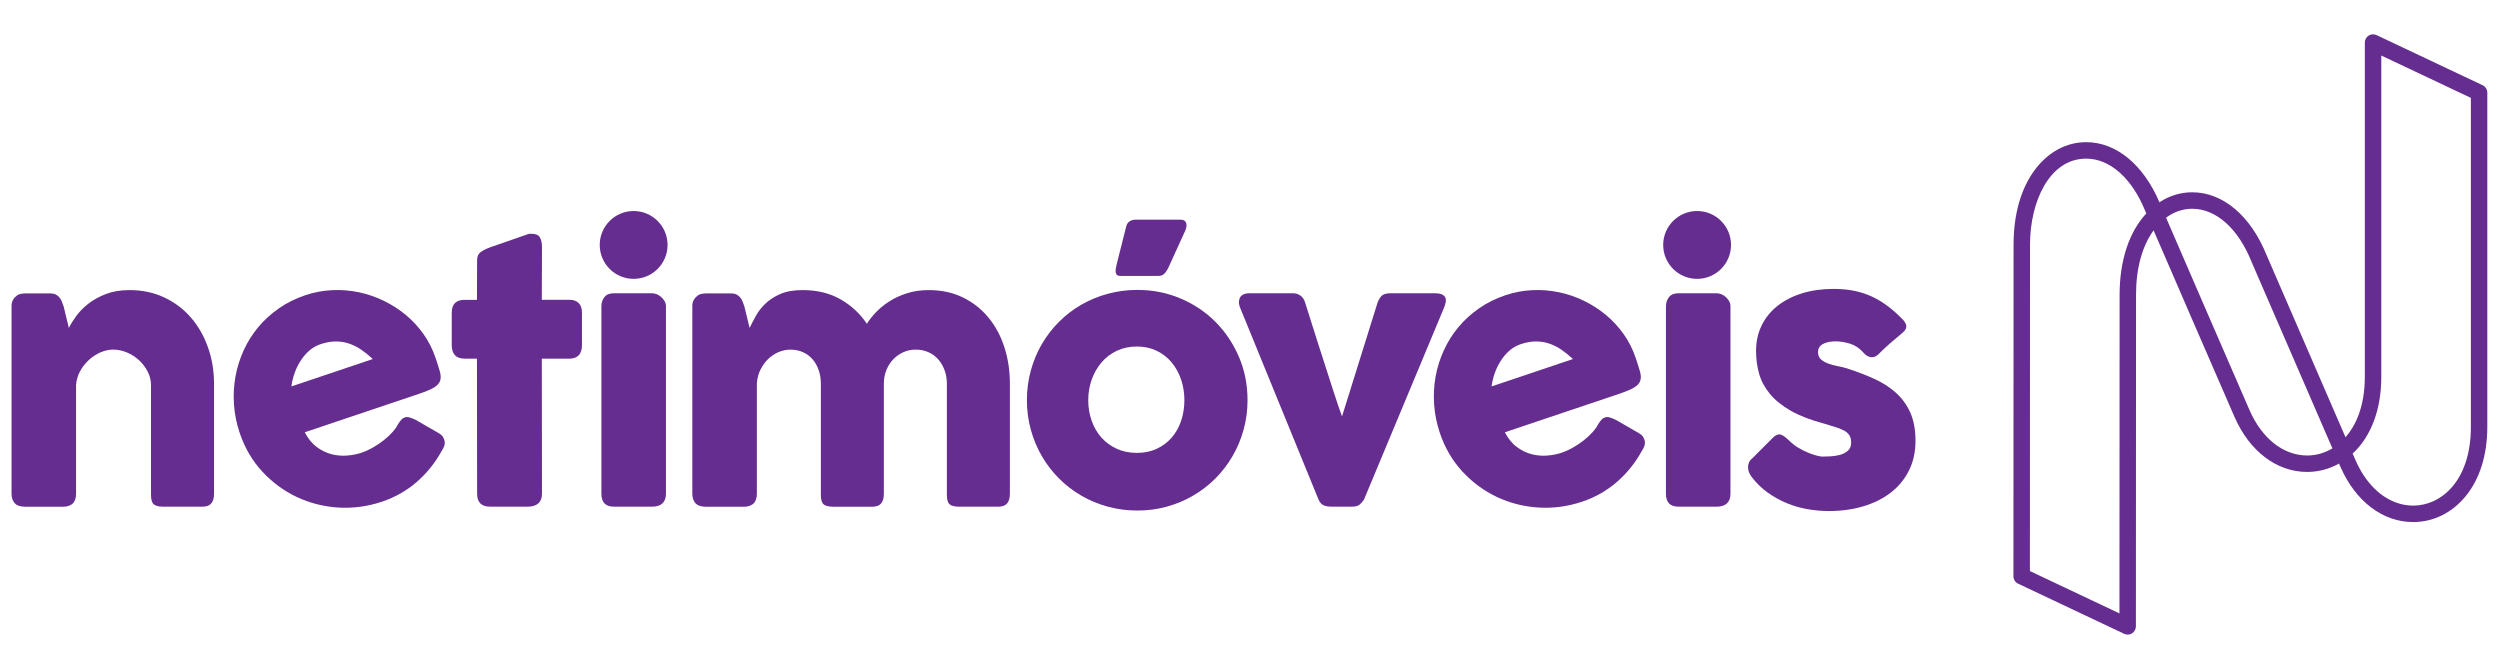 <svg version="1.2" baseProfile="tiny-ps" xmlns="http://www.w3.org/2000/svg" viewBox="0 0 1640 440" width="1640" height="440">
	<title>logo-laranja</title>
	<style>
		tspan { white-space:pre }
		.shp0 { fill: #642d8f } 
	</style>
	<g id="Layer">
		<path id="Layer" fill-rule="evenodd" class="shp0" d="M1395.76 416.3C1394.97 416.3 1394.19 416.12 1393.45 415.78L1323.9 382.9C1322.01 382 1320.81 380.1 1320.81 378.02C1320.81 378.02 1320.9 214.44 1320.9 160.45C1320.9 140.59 1325.73 123.63 1334.87 111.39C1343.6 99.71 1355.56 93.26 1368.54 93.26C1388.21 93.26 1406.05 107.95 1416.58 132.68C1423.13 128.38 1430.45 126.14 1438.09 126.14C1458.31 126.14 1476.58 141.65 1486.99 167.62C1488.16 170.32 1520.47 245 1538.66 286.85C1544.73 279.91 1551.32 267.68 1551.32 247.22L1551.32 27.91C1551.32 26.06 1552.27 24.34 1553.83 23.35C1555.4 22.36 1557.35 22.24 1559.03 23.03L1628.58 55.91C1630.46 56.81 1631.67 58.71 1631.67 60.79L1631.67 280.1C1631.67 298.69 1626.64 314.53 1617.13 325.92C1608.22 336.59 1596.12 342.47 1583.05 342.47C1563.07 342.47 1545.23 328.93 1535.33 306.24L1534.4 304.09C1527.97 307.7 1520.85 309.58 1513.5 309.59L1513.49 309.59C1493.52 309.59 1475.68 296.05 1465.78 273.37C1453.48 245.18 1425.24 179.98 1412.76 151.12C1405.29 161.32 1401.24 175.97 1401.24 193.32C1401.24 247.32 1401.15 410.89 1401.15 410.89C1401.14 412.74 1400.2 414.46 1398.64 415.45C1397.77 416.01 1396.77 416.3 1395.76 416.3ZM1543.33 297.56L1545.24 301.94C1553.37 320.56 1567.51 331.68 1583.06 331.68C1601.28 331.68 1620.89 315.54 1620.89 280.1L1620.89 64.21L1562.13 36.43L1562.13 247.22C1562.13 268.57 1555.49 286.26 1543.33 297.56ZM1331.61 374.61L1390.37 402.39C1390.39 368.12 1390.46 239.93 1390.46 193.34C1390.46 170.98 1396.64 152.23 1407.96 140.03L1407.5 138.97C1407.48 138.93 1407.46 138.88 1407.44 138.83C1398.74 117.06 1384.2 104.06 1368.54 104.06C1344.35 104.06 1331.69 132.43 1331.69 160.45C1331.7 209.83 1331.62 350.84 1331.61 374.61ZM1420.94 142.81C1432.32 169.1 1462.78 239.48 1475.69 269.05C1483.82 287.68 1497.95 298.8 1513.5 298.8L1513.51 298.8C1519.34 298.8 1524.99 297.2 1530.06 294.14C1511.92 252.43 1477.41 172.67 1477.05 171.84C1477.03 171.79 1477.01 171.75 1476.99 171.7C1468.29 149.93 1453.74 136.94 1438.09 136.94C1432.01 136.94 1426.14 138.95 1420.94 142.81Z" />
		<path id="Layer" class="shp0" d="M10.44 194.35C11.4 193.55 12.41 193.03 13.48 192.82C14.55 192.59 15.55 192.48 16.51 192.48L33.15 192.48C34.47 192.48 35.61 192.72 36.57 193.2C37.52 193.68 38.33 194.32 38.99 195.13C39.66 195.93 40.19 196.84 40.6 197.87C41 198.9 41.38 199.96 41.75 201.06L45.17 215.13C46.27 212.86 47.87 210.28 49.97 207.37C52.07 204.48 54.73 201.77 57.96 199.24C61.19 196.72 65.04 194.6 69.47 192.87C73.92 191.15 79.08 190.3 84.96 190.3C93.33 190.3 100.94 191.91 107.77 195.14C114.61 198.35 120.43 202.75 125.25 208.33C130.06 213.9 133.79 220.4 136.43 227.85C139.08 235.3 140.4 243.26 140.4 251.71L140.4 323.91C140.4 326.71 139.79 328.81 138.58 330.25C137.37 331.69 135.43 332.39 132.79 332.39L107.33 332.39C104.16 332.39 102 331.87 100.83 330.8C99.65 329.74 99.06 327.66 99.06 324.57L99.06 252.81C99.06 249.66 98.35 246.67 96.91 243.83C95.48 241 93.59 238.5 91.24 236.34C88.89 234.17 86.23 232.46 83.25 231.21C80.27 229.96 77.23 229.34 74.15 229.34C71.5 229.34 68.81 229.93 66.05 231.1C63.29 232.27 60.75 233.91 58.45 236C56.13 238.09 54.18 240.55 52.6 243.39C51.03 246.22 50.13 249.29 49.9 252.6L49.9 324.24C49.9 325.5 49.66 326.75 49.19 328C48.71 329.24 47.99 330.2 47.04 330.86C46.09 331.45 45.18 331.85 44.34 332.07C43.49 332.29 42.52 332.4 41.42 332.4L16.5 332.4C13.34 332.4 11.06 331.64 9.67 330.1C8.27 328.55 7.57 326.5 7.57 323.92L7.57 200.62C7.57 199.23 7.88 197.95 8.51 196.77C9.13 195.6 10 194.68 11.1 194.02L10.44 194.35Z" />
		<path id="Layer" class="shp0" d="M312.99 170.56C312.99 168.28 313.75 166.57 315.25 165.43C316.75 164.3 318.9 163.21 321.7 162.18L346.72 153.47C347.08 153.4 347.43 153.36 347.76 153.36L348.7 153.36C351.42 153.36 353.24 154.15 354.16 155.73C355.08 157.31 355.54 159.39 355.54 161.96L355.43 196.68L373.84 196.68C376.19 196.68 378.1 197.38 379.57 198.78C381.03 200.17 381.77 202.27 381.77 205.06L381.77 226.34C381.77 229.42 381.04 231.68 379.57 233.12C378.1 234.55 376.19 235.27 373.84 235.27L355.43 235.27L355.54 323.89C355.54 326.69 354.73 328.79 353.11 330.22C351.49 331.66 349.25 332.37 346.39 332.37L321.48 332.37C315.82 332.37 312.99 329.55 312.99 323.89L312.88 235.27L304.83 235.27C299.17 235.27 296.35 232.3 296.35 226.35L296.35 205.07C296.35 199.49 299.17 196.7 304.83 196.7L312.88 196.7L312.99 170.56Z" />
		<path id="Layer" class="shp0" d="M394.51 200.98C394.51 198.63 395.18 196.61 396.49 194.92C397.81 193.23 399.88 192.38 402.67 192.38L427.92 192.38C428.8 192.38 429.76 192.58 430.78 192.99C431.81 193.39 432.77 193.98 433.65 194.75C434.53 195.52 435.29 196.42 435.92 197.46C436.54 198.49 436.86 199.66 436.86 200.98L436.86 323.89C436.86 326.69 436.09 328.79 434.54 330.22C433 331.66 430.79 332.37 427.93 332.37L402.68 332.37C397.24 332.37 394.52 329.55 394.52 323.89L394.52 200.98L394.51 200.98Z" />
		<path id="Layer" class="shp0" d="M457.03 194.35C457.98 193.55 458.99 193.03 460.07 192.82C461.14 192.59 462.14 192.48 463.1 192.48L479.74 192.48C481.06 192.48 482.2 192.72 483.15 193.2C484.1 193.68 484.91 194.32 485.58 195.13C486.24 195.93 486.77 196.84 487.17 197.87C487.58 198.9 487.96 199.96 488.32 201.06L491.74 215.13C492.84 212.86 494.18 210.28 495.76 207.37C497.34 204.48 499.43 201.77 502.04 199.24C504.65 196.72 507.92 194.6 511.85 192.87C515.78 191.15 520.68 190.3 526.57 190.3C535.98 190.3 544.2 192.29 551.26 196.28C558.33 200.28 564.12 205.65 568.68 212.39C570.07 210.12 571.99 207.68 574.41 205.07C576.84 202.48 579.74 200.08 583.12 197.88C586.5 195.68 590.38 193.87 594.74 192.44C599.11 191.01 603.95 190.3 609.24 190.3C617.62 190.3 625.1 191.91 631.67 195.14C638.25 198.35 643.83 202.75 648.43 208.33C653.01 213.9 656.51 220.4 658.9 227.85C661.29 235.3 662.48 243.26 662.48 251.71L662.48 323.91C662.48 326.71 661.87 328.81 660.67 330.25C659.45 331.69 657.52 332.39 654.89 332.39L629.42 332.39C626.26 332.39 624.09 331.87 622.92 330.8C621.73 329.74 621.15 327.66 621.15 324.57L621.15 251.72C621.15 248.55 620.64 245.62 619.66 242.91C618.67 240.19 617.3 237.82 615.53 235.8C613.76 233.77 611.62 232.19 609.08 231.05C606.53 229.91 603.73 229.35 600.65 229.35C597.86 229.35 595.2 229.89 592.71 231C590.21 232.1 588 233.63 586.1 235.57C584.17 237.52 582.66 239.87 581.52 242.63C580.38 245.39 579.81 248.42 579.81 251.73L579.81 323.93C579.81 326.73 579.21 328.83 578 330.27C576.79 331.71 574.86 332.41 572.21 332.41L569.9 332.41L569.03 332.41L546.76 332.41C543.59 332.41 541.43 331.89 540.25 330.82C539.07 329.76 538.48 327.68 538.48 324.59L538.48 251.74C538.48 248.57 538.01 245.64 537.1 242.93C536.18 240.21 534.86 237.84 533.14 235.82C531.42 233.79 529.32 232.21 526.85 231.07C524.38 229.93 521.62 229.37 518.53 229.37C515.89 229.37 513.3 229.9 510.77 230.96C508.22 232.03 505.95 233.54 503.94 235.48C501.92 237.43 500.23 239.77 498.87 242.49C497.51 245.2 496.72 248.22 496.5 251.52L496.5 324.26C496.5 325.52 496.26 326.77 495.78 328.02C495.3 329.26 494.58 330.22 493.63 330.88C492.68 331.47 491.78 331.87 490.93 332.09C490.09 332.31 489.11 332.42 488.01 332.42L463.1 332.42C459.94 332.42 457.66 331.66 456.26 330.12C454.87 328.57 454.16 326.52 454.16 323.94L454.16 200.62C454.16 199.23 454.47 197.95 455.1 196.77C455.72 195.6 456.58 194.68 457.69 194.02L457.03 194.35Z" />
		<path id="Layer" fill-rule="evenodd" class="shp0" d="M673.65 262.49C673.65 255.73 674.51 249.22 676.24 242.98C677.96 236.73 680.39 230.95 683.51 225.62C686.63 220.29 690.38 215.44 694.76 211.07C699.13 206.7 704 202.97 709.36 199.88C714.73 196.79 720.51 194.41 726.73 192.72C732.94 191.04 739.42 190.18 746.18 190.18C756.17 190.18 765.55 192.04 774.33 195.75C783.12 199.46 790.76 204.57 797.26 211.07C803.77 217.58 808.9 225.22 812.69 234C816.49 242.79 818.38 252.28 818.38 262.5C818.38 269.25 817.51 275.74 815.78 281.95C814.06 288.16 811.64 293.94 808.5 299.31C805.37 304.68 801.63 309.54 797.26 313.91C792.89 318.29 788.02 322.03 782.66 325.15C777.29 328.28 771.54 330.69 765.4 332.37C759.26 334.07 752.86 334.91 746.17 334.91C739.41 334.91 732.92 334.06 726.72 332.37C720.51 330.69 714.72 328.28 709.35 325.15C703.99 322.03 699.12 318.29 694.75 313.91C690.37 309.54 686.63 304.68 683.5 299.31C680.38 293.94 677.95 288.16 676.23 281.95C674.52 275.73 673.65 269.25 673.65 262.49ZM713.89 262.49C713.89 267.34 714.65 271.88 716.16 276.1C717.66 280.33 719.8 283.97 722.55 287.06C725.3 290.16 728.65 292.6 732.58 294.4C736.52 296.2 740.95 297.09 745.87 297.09C750.66 297.09 754.97 296.2 758.83 294.4C762.68 292.6 765.96 290.16 768.63 287.06C771.31 283.98 773.37 280.33 774.81 276.1C776.24 271.88 776.96 267.33 776.96 262.49C776.96 257.79 776.24 253.3 774.81 249.03C773.37 244.77 771.31 241.03 768.63 237.79C765.95 234.56 762.68 232 758.83 230.13C754.97 228.26 750.66 227.32 745.87 227.32C740.95 227.32 736.53 228.26 732.58 230.13C728.66 232.01 725.31 234.56 722.55 237.79C719.8 241.03 717.67 244.77 716.16 249.03C714.64 253.3 713.89 257.79 713.89 262.49Z" />
		<path id="Layer" class="shp0" d="M814.11 203.29C812.64 200.28 812.36 197.71 813.28 195.57C814.2 193.44 816.39 192.37 819.85 192.37L848.06 192.37C849.98 192.37 851.64 192.88 853.08 193.91C854.51 194.94 855.52 196.4 856.11 198.32C857.36 202.22 858.74 206.59 860.25 211.45C861.75 216.3 863.34 221.27 864.99 226.38C866.65 231.5 868.28 236.56 869.89 241.59C871.51 246.64 873 251.27 874.36 255.49C875.71 259.71 876.93 263.39 878 266.5C879.06 269.63 879.85 271.85 880.37 273.17L903.74 198.33C904.69 195.98 905.78 194.4 906.98 193.59C908.19 192.79 909.9 192.38 912.11 192.38L941.1 192.38C943.23 192.38 944.86 192.64 945.95 193.15C947.05 193.67 947.79 194.37 948.15 195.25C948.53 196.14 948.59 197.14 948.38 198.28C948.15 199.43 947.79 200.62 947.28 201.87L894.81 327.64C894 328.96 893.04 330.08 891.94 331C890.84 331.92 889.18 332.37 886.98 332.37L873.87 332.37C870.93 332.37 868.85 331.95 867.64 331.11C866.42 330.26 865.52 329.11 864.93 327.64L814.11 203.29Z" />
		<path id="Layer" fill-rule="evenodd" class="shp0" d="M289.67 295.95C285.43 303.64 280.02 310.38 273.43 316.12C266.84 321.86 259.25 326.18 250.68 329.07C241.14 332.27 231.53 333.56 221.87 332.94C212.2 332.32 203.12 330 194.64 326C186.16 321.99 178.63 316.44 172.06 309.35C165.49 302.26 160.55 293.8 157.24 283.99C155.18 277.86 153.93 271.66 153.5 265.41C153.06 259.16 153.37 253.06 154.44 247.13C155.51 241.19 157.3 235.45 159.81 229.91C162.33 224.37 165.52 219.28 169.38 214.64C173.25 210.01 177.77 205.9 182.91 202.3C188.06 198.71 193.81 195.84 200.15 193.71C205.93 191.76 211.8 190.64 217.74 190.35C223.69 190.06 229.52 190.5 235.22 191.68C240.93 192.86 246.43 194.74 251.72 197.3C257 199.86 261.85 202.98 266.26 206.65C270.67 210.32 274.55 214.52 277.88 219.25C281.22 223.98 283.82 229.14 285.7 234.71C286.92 238.33 287.87 241.31 288.53 243.63C289.2 245.97 289.27 247.98 288.76 249.66C288.23 251.35 286.94 252.84 284.85 254.13C282.76 255.41 279.52 256.79 275.13 258.27L199.91 283.58C202.11 287.8 204.77 291.05 207.9 293.33C211.04 295.62 214.29 297.17 217.68 298.01C221.06 298.86 224.45 299.12 227.84 298.84C231.23 298.55 234.32 297.94 237.11 297C239.61 296.15 242.11 295.04 244.57 293.61C247.05 292.21 249.37 290.65 251.54 288.95C253.72 287.25 255.65 285.47 257.31 283.63C258.97 281.79 260.23 280.04 261.06 278.35C261.87 277.08 262.6 276.08 263.25 275.35C263.9 274.63 264.67 274.12 265.57 273.82C266.48 273.51 267.5 273.52 268.65 273.83C269.8 274.14 271.17 274.69 272.75 275.47L288.05 284.28C289.12 284.94 289.88 285.59 290.33 286.25C290.79 286.92 291.14 287.62 291.4 288.39C291.86 289.79 291.89 291.12 291.46 292.37C291.05 293.64 290.45 294.83 289.67 295.95ZM210.13 225.83C207.41 226.74 204.96 228.17 202.79 230.1C200.61 232.03 198.71 234.28 197.09 236.85C195.47 239.41 194.16 242.13 193.15 245.03C192.15 247.93 191.49 250.75 191.17 253.49L244.56 235.53C242.18 233.31 239.76 231.34 237.27 229.61C234.79 227.89 232.17 226.52 229.38 225.52C226.6 224.52 223.64 224 220.49 223.98C217.34 223.95 213.89 224.56 210.13 225.83Z" />
		<path id="Layer" class="shp0" d="M1092.86 200.98C1092.86 198.63 1093.52 196.61 1094.85 194.92C1096.17 193.23 1098.23 192.38 1101.02 192.38L1126.26 192.38C1127.14 192.38 1128.09 192.58 1129.12 192.99C1130.15 193.39 1131.1 193.98 1131.99 194.75C1132.88 195.52 1133.62 196.42 1134.25 197.46C1134.87 198.49 1135.18 199.66 1135.18 200.98L1135.18 323.89C1135.18 326.69 1134.41 328.79 1132.88 330.22C1131.33 331.66 1129.13 332.37 1126.26 332.37L1101.02 332.37C1095.58 332.37 1092.86 329.55 1092.86 323.89L1092.86 200.98Z" />
		<path id="Layer" class="shp0" d="M1173.46 288.83C1175.45 290.82 1177.6 292.49 1179.91 293.85C1182.23 295.2 1184.44 296.31 1186.58 297.16C1188.71 298.01 1190.58 298.61 1192.2 298.98C1193.81 299.35 1194.92 299.53 1195.51 299.53C1196.9 299.53 1198.69 299.46 1200.86 299.36C1203.03 299.25 1205.11 298.92 1207.08 298.37C1209.07 297.82 1210.77 296.92 1212.2 295.67C1213.64 294.42 1214.36 292.66 1214.36 290.38C1214.36 288.33 1213.95 286.69 1213.14 285.47C1212.33 284.27 1211.15 283.24 1209.62 282.4C1208.07 281.55 1206.18 280.8 1203.93 280.14C1201.69 279.48 1199.17 278.71 1196.38 277.83C1187.57 275.47 1180.3 272.65 1174.56 269.34C1168.83 266.03 1164.29 262.34 1160.95 258.26C1157.6 254.18 1155.27 249.79 1153.95 245.08C1152.63 240.38 1151.97 235.42 1151.97 230.21C1151.97 224.1 1153.18 218.55 1155.61 213.56C1158.03 208.57 1161.49 204.28 1165.96 200.71C1170.45 197.15 1175.82 194.39 1182.06 192.45C1188.3 190.5 1195.25 189.52 1202.89 189.52C1207.52 189.52 1211.85 189.91 1215.89 190.68C1219.93 191.45 1223.79 192.66 1227.47 194.32C1231.15 195.97 1234.73 198.11 1238.21 200.71C1241.71 203.32 1245.17 206.43 1248.63 210.03C1249.88 211.5 1250.52 212.88 1250.56 214.17C1250.59 215.45 1249.77 216.83 1248.07 218.3C1245.21 220.65 1242.47 222.96 1239.87 225.24C1237.25 227.53 1234.55 230.06 1231.77 232.84C1230.88 233.58 1230 234.04 1229.12 234.22C1228.25 234.41 1227.4 234.38 1226.59 234.16C1225.78 233.94 1225.01 233.58 1224.27 233.06C1223.54 232.55 1222.87 231.92 1222.29 231.19C1219.72 228.33 1216.78 226.39 1213.47 225.41C1210.16 224.41 1207.07 223.92 1204.21 223.92C1200.61 223.92 1197.75 224.55 1195.61 225.79C1193.48 227.05 1192.49 228.96 1192.63 231.52C1192.78 233.43 1193.49 234.93 1194.79 235.99C1196.08 237.05 1197.65 237.92 1199.52 238.58C1201.4 239.23 1203.38 239.77 1205.48 240.17C1207.57 240.57 1209.5 241.04 1211.26 241.55C1217.88 243.68 1223.94 245.99 1229.45 248.49C1234.97 250.99 1239.74 254.05 1243.78 257.7C1247.81 261.34 1250.95 265.69 1253.2 270.76C1255.44 275.83 1256.56 282.01 1256.56 289.28C1256.56 296.55 1255.11 303.05 1252.21 308.79C1249.31 314.52 1245.31 319.33 1240.24 323.23C1235.17 327.13 1229.17 330.1 1222.22 332.17C1215.28 334.22 1207.8 335.25 1199.79 335.25C1195.23 335.25 1190.6 334.84 1185.9 334.04C1181.21 333.23 1176.65 331.93 1172.24 330.13C1167.83 328.32 1163.64 326 1159.67 323.18C1155.7 320.36 1152.18 316.91 1149.09 312.87C1148.28 311.83 1147.68 310.75 1147.27 309.62C1146.86 308.48 1146.68 307.35 1146.72 306.25C1146.76 305.15 1146.98 304.15 1147.39 303.23C1147.79 302.31 1148.43 301.52 1149.32 300.85L1163.53 286.63C1165.3 285.16 1166.86 284.64 1168.22 285.09C1169.58 285.52 1171.33 286.77 1173.46 288.83Z" />
		<path id="Layer" class="shp0" d="M437.92 160.68C437.92 172.96 427.96 182.93 415.67 182.93C403.38 182.93 393.42 172.96 393.42 160.68C393.42 148.4 403.38 138.43 415.67 138.43C427.96 138.43 437.92 148.4 437.92 160.68Z" />
		<path id="Layer" class="shp0" d="M1135.55 160.68C1135.55 172.96 1125.59 182.93 1113.3 182.93C1101.02 182.93 1091.05 172.96 1091.05 160.68C1091.05 148.4 1101.02 138.43 1113.3 138.43C1125.59 138.43 1135.55 148.4 1135.55 160.68Z" />
		<path id="Layer" fill-rule="evenodd" class="shp0" d="M1076.97 295.95C1072.73 303.64 1067.32 310.38 1060.73 316.12C1054.13 321.86 1046.56 326.18 1037.98 329.07C1028.44 332.27 1018.83 333.56 1009.16 332.94C999.49 332.32 990.42 330 981.94 326C973.46 321.99 965.93 316.44 959.36 309.35C952.79 302.26 947.85 293.8 944.54 283.99C942.48 277.86 941.23 271.66 940.79 265.41C940.36 259.16 940.67 253.06 941.73 247.13C942.8 241.19 944.59 235.45 947.11 229.91C949.63 224.37 952.82 219.28 956.68 214.64C960.55 210.01 965.06 205.9 970.21 202.3C975.35 198.71 981.11 195.84 987.44 193.71C993.22 191.76 999.09 190.64 1005.03 190.35C1010.97 190.06 1016.81 190.5 1022.51 191.68C1028.22 192.86 1033.71 194.74 1039 197.3C1044.28 199.86 1049.12 202.98 1053.54 206.65C1057.96 210.32 1061.82 214.52 1065.16 219.25C1068.5 223.98 1071.11 229.14 1072.98 234.71C1074.2 238.33 1075.14 241.31 1075.81 243.63C1076.49 245.97 1076.56 247.98 1076.04 249.66C1075.52 251.35 1074.22 252.84 1072.13 254.13C1070.03 255.41 1066.8 256.79 1062.42 258.27L987.19 283.58C989.39 287.8 992.05 291.05 995.19 293.33C998.32 295.62 1001.58 297.17 1004.96 298.01C1008.34 298.86 1011.73 299.12 1015.13 298.84C1018.52 298.55 1021.6 297.94 1024.39 297C1026.89 296.15 1029.39 295.04 1031.86 293.61C1034.33 292.21 1036.65 290.65 1038.83 288.95C1041.01 287.25 1042.93 285.47 1044.6 283.63C1046.26 281.79 1047.52 280.04 1048.35 278.35C1049.15 277.08 1049.89 276.08 1050.54 275.35C1051.18 274.63 1051.96 274.12 1052.87 273.82C1053.78 273.51 1054.8 273.52 1055.95 273.83C1057.1 274.14 1058.47 274.69 1060.06 275.47L1075.35 284.28C1076.43 284.94 1077.18 285.59 1077.64 286.25C1078.1 286.92 1078.45 287.62 1078.71 288.39C1079.18 289.79 1079.2 291.12 1078.77 292.37C1078.36 293.64 1077.75 294.83 1076.97 295.95ZM997.43 225.83C994.72 226.74 992.27 228.17 990.09 230.1C987.92 232.03 986.02 234.28 984.4 236.85C982.78 239.41 981.46 242.13 980.47 245.03C979.47 247.93 978.81 250.75 978.49 253.49L1031.87 235.53C1029.49 233.31 1027.07 231.34 1024.58 229.61C1022.11 227.89 1019.48 226.52 1016.69 225.52C1013.91 224.52 1010.95 224 1007.8 223.98C1004.65 223.95 1001.19 224.56 997.43 225.83Z" />
		<path id="Layer" class="shp0" d="M738.7 148.92C739.08 147.17 739.86 145.91 741.05 145.19C742.24 144.46 743.49 144.1 744.8 144.1L774.46 144.1C775.61 144.1 776.47 144.32 777.05 144.79C777.63 145.24 778.01 145.82 778.2 146.51C778.39 147.21 778.41 147.99 778.26 148.87C778.11 149.75 777.84 150.61 777.46 151.45L766.2 176.16C765.28 177.86 764.38 179.08 763.49 179.84C762.6 180.61 761.44 181 759.99 181L734.81 181C733.66 181 732.87 180.69 732.46 180.07C732.04 179.46 731.82 178.73 731.82 177.89C731.82 177.05 731.94 176.13 732.17 175.13C732.39 174.14 732.59 173.29 732.74 172.6L738.7 148.92Z" />
	</g>
</svg>